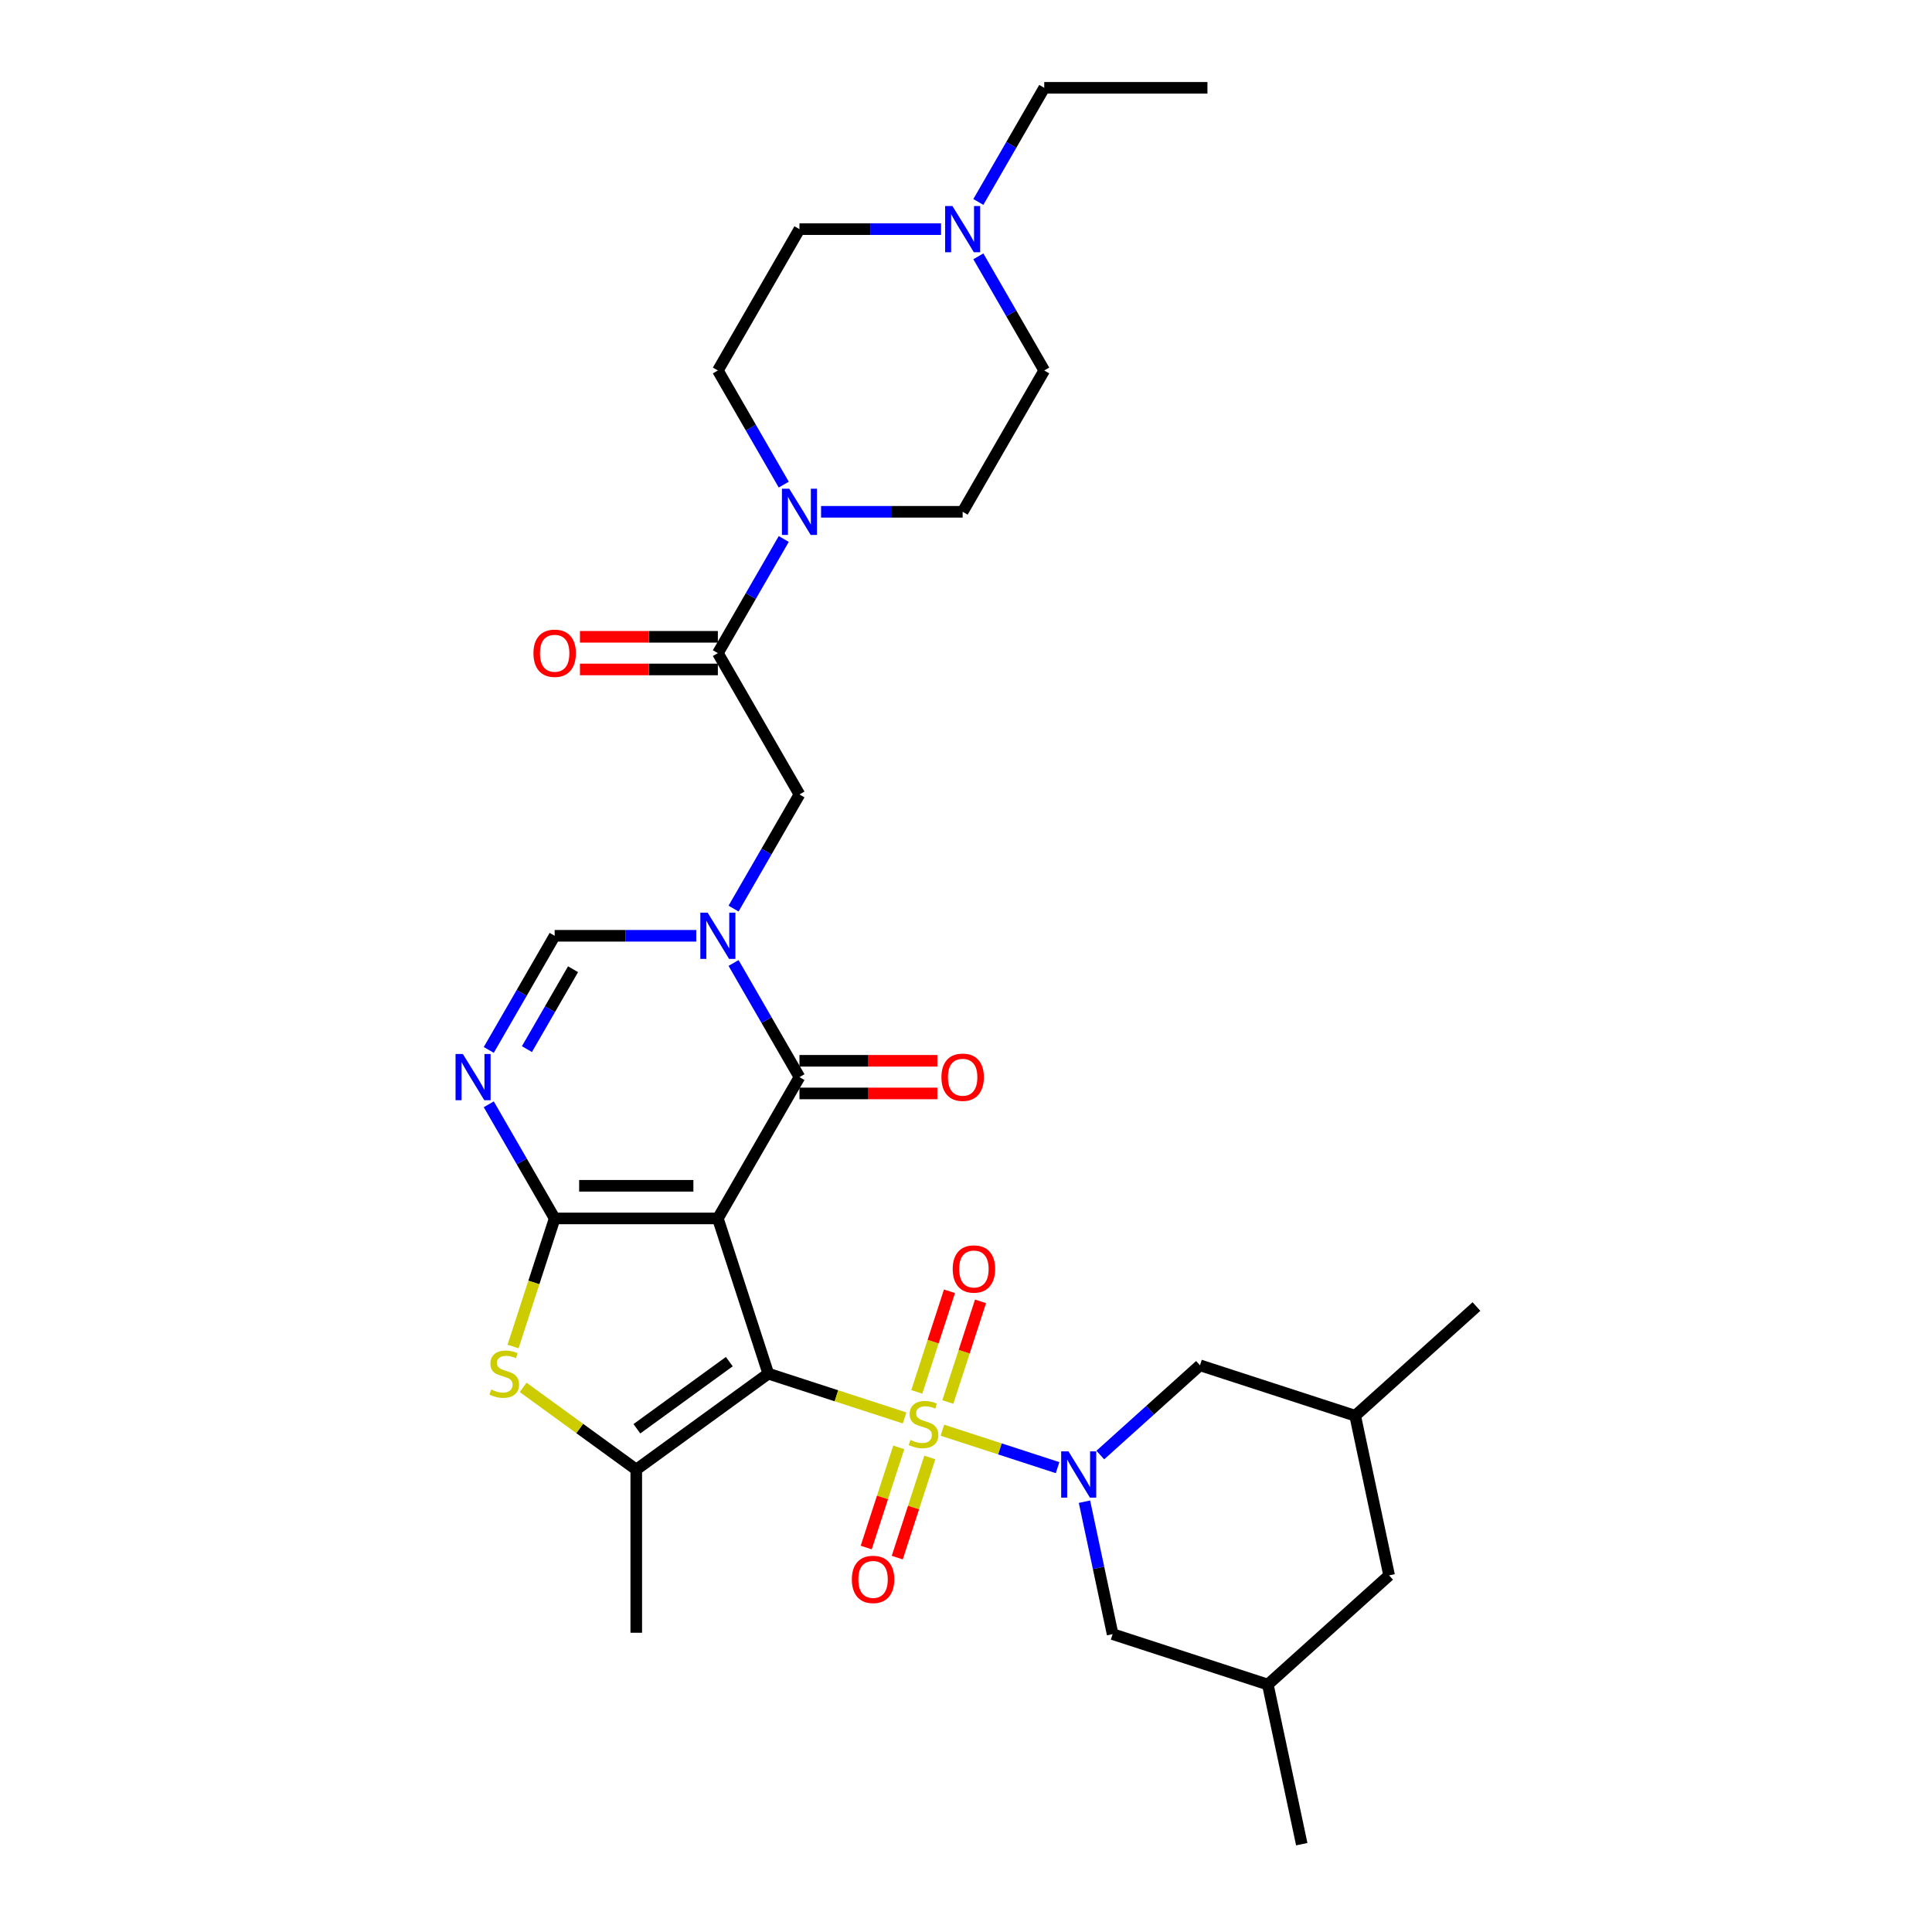 <?xml version='1.0' encoding='iso-8859-1'?>
<svg version='1.1' baseProfile='full'
              xmlns='http://www.w3.org/2000/svg'
                      xmlns:rdkit='http://www.rdkit.org/xml'
                      xmlns:xlink='http://www.w3.org/1999/xlink'
                  xml:space='preserve'
width='1000px' height='1000px' viewBox='0 0 1000 1000'>
<!-- END OF HEADER -->
<rect style='opacity:1.0;fill:#FFFFFF;stroke:none' width='1000' height='1000' x='0' y='0'> </rect>
<path class='bond-0' d='M 397.666,710.996 L 371.564,630.663' style='fill:none;fill-rule:evenodd;stroke:#000000;stroke-width:6px;stroke-linecap:butt;stroke-linejoin:miter;stroke-opacity:1' />
<path class='bond-1' d='M 397.666,710.996 L 432.942,722.458' style='fill:none;fill-rule:evenodd;stroke:#000000;stroke-width:6px;stroke-linecap:butt;stroke-linejoin:miter;stroke-opacity:1' />
<path class='bond-1' d='M 432.942,722.458 L 468.218,733.92' style='fill:none;fill-rule:evenodd;stroke:#CCCC00;stroke-width:6px;stroke-linecap:butt;stroke-linejoin:miter;stroke-opacity:1' />
<path class='bond-6' d='M 397.666,710.996 L 329.33,760.645' style='fill:none;fill-rule:evenodd;stroke:#000000;stroke-width:6px;stroke-linecap:butt;stroke-linejoin:miter;stroke-opacity:1' />
<path class='bond-6' d='M 377.486,704.776 L 329.651,739.531' style='fill:none;fill-rule:evenodd;stroke:#000000;stroke-width:6px;stroke-linecap:butt;stroke-linejoin:miter;stroke-opacity:1' />
<path class='bond-2' d='M 371.564,630.663 L 287.096,630.663' style='fill:none;fill-rule:evenodd;stroke:#000000;stroke-width:6px;stroke-linecap:butt;stroke-linejoin:miter;stroke-opacity:1' />
<path class='bond-2' d='M 358.894,613.769 L 299.766,613.769' style='fill:none;fill-rule:evenodd;stroke:#000000;stroke-width:6px;stroke-linecap:butt;stroke-linejoin:miter;stroke-opacity:1' />
<path class='bond-4' d='M 371.564,630.663 L 413.798,557.512' style='fill:none;fill-rule:evenodd;stroke:#000000;stroke-width:6px;stroke-linecap:butt;stroke-linejoin:miter;stroke-opacity:1' />
<path class='bond-3' d='M 487.781,740.276 L 517.593,749.963' style='fill:none;fill-rule:evenodd;stroke:#CCCC00;stroke-width:6px;stroke-linecap:butt;stroke-linejoin:miter;stroke-opacity:1' />
<path class='bond-3' d='M 517.593,749.963 L 547.406,759.65' style='fill:none;fill-rule:evenodd;stroke:#0000FF;stroke-width:6px;stroke-linecap:butt;stroke-linejoin:miter;stroke-opacity:1' />
<path class='bond-13' d='M 465.196,749.168 L 456.775,775.084' style='fill:none;fill-rule:evenodd;stroke:#CCCC00;stroke-width:6px;stroke-linecap:butt;stroke-linejoin:miter;stroke-opacity:1' />
<path class='bond-13' d='M 456.775,775.084 L 448.355,801' style='fill:none;fill-rule:evenodd;stroke:#FF0000;stroke-width:6px;stroke-linecap:butt;stroke-linejoin:miter;stroke-opacity:1' />
<path class='bond-13' d='M 481.263,754.389 L 472.842,780.305' style='fill:none;fill-rule:evenodd;stroke:#CCCC00;stroke-width:6px;stroke-linecap:butt;stroke-linejoin:miter;stroke-opacity:1' />
<path class='bond-13' d='M 472.842,780.305 L 464.422,806.22' style='fill:none;fill-rule:evenodd;stroke:#FF0000;stroke-width:6px;stroke-linecap:butt;stroke-linejoin:miter;stroke-opacity:1' />
<path class='bond-14' d='M 490.594,725.67 L 499.056,699.627' style='fill:none;fill-rule:evenodd;stroke:#CCCC00;stroke-width:6px;stroke-linecap:butt;stroke-linejoin:miter;stroke-opacity:1' />
<path class='bond-14' d='M 499.056,699.627 L 507.517,673.585' style='fill:none;fill-rule:evenodd;stroke:#FF0000;stroke-width:6px;stroke-linecap:butt;stroke-linejoin:miter;stroke-opacity:1' />
<path class='bond-14' d='M 474.527,720.449 L 482.989,694.407' style='fill:none;fill-rule:evenodd;stroke:#CCCC00;stroke-width:6px;stroke-linecap:butt;stroke-linejoin:miter;stroke-opacity:1' />
<path class='bond-14' d='M 482.989,694.407 L 491.451,668.365' style='fill:none;fill-rule:evenodd;stroke:#FF0000;stroke-width:6px;stroke-linecap:butt;stroke-linejoin:miter;stroke-opacity:1' />
<path class='bond-7' d='M 287.096,630.663 L 270.042,601.123' style='fill:none;fill-rule:evenodd;stroke:#000000;stroke-width:6px;stroke-linecap:butt;stroke-linejoin:miter;stroke-opacity:1' />
<path class='bond-7' d='M 270.042,601.123 L 252.987,571.584' style='fill:none;fill-rule:evenodd;stroke:#0000FF;stroke-width:6px;stroke-linecap:butt;stroke-linejoin:miter;stroke-opacity:1' />
<path class='bond-32' d='M 287.096,630.663 L 276.326,663.81' style='fill:none;fill-rule:evenodd;stroke:#000000;stroke-width:6px;stroke-linecap:butt;stroke-linejoin:miter;stroke-opacity:1' />
<path class='bond-32' d='M 276.326,663.81 L 265.556,696.958' style='fill:none;fill-rule:evenodd;stroke:#CCCC00;stroke-width:6px;stroke-linecap:butt;stroke-linejoin:miter;stroke-opacity:1' />
<path class='bond-15' d='M 561.324,777.272 L 568.609,811.547' style='fill:none;fill-rule:evenodd;stroke:#0000FF;stroke-width:6px;stroke-linecap:butt;stroke-linejoin:miter;stroke-opacity:1' />
<path class='bond-15' d='M 568.609,811.547 L 575.894,845.822' style='fill:none;fill-rule:evenodd;stroke:#000000;stroke-width:6px;stroke-linecap:butt;stroke-linejoin:miter;stroke-opacity:1' />
<path class='bond-16' d='M 569.516,753.13 L 595.31,729.905' style='fill:none;fill-rule:evenodd;stroke:#0000FF;stroke-width:6px;stroke-linecap:butt;stroke-linejoin:miter;stroke-opacity:1' />
<path class='bond-16' d='M 595.31,729.905 L 621.104,706.68' style='fill:none;fill-rule:evenodd;stroke:#000000;stroke-width:6px;stroke-linecap:butt;stroke-linejoin:miter;stroke-opacity:1' />
<path class='bond-5' d='M 413.798,557.512 L 396.743,527.972' style='fill:none;fill-rule:evenodd;stroke:#000000;stroke-width:6px;stroke-linecap:butt;stroke-linejoin:miter;stroke-opacity:1' />
<path class='bond-5' d='M 396.743,527.972 L 379.689,498.433' style='fill:none;fill-rule:evenodd;stroke:#0000FF;stroke-width:6px;stroke-linecap:butt;stroke-linejoin:miter;stroke-opacity:1' />
<path class='bond-18' d='M 413.798,565.959 L 449.485,565.959' style='fill:none;fill-rule:evenodd;stroke:#000000;stroke-width:6px;stroke-linecap:butt;stroke-linejoin:miter;stroke-opacity:1' />
<path class='bond-18' d='M 449.485,565.959 L 485.173,565.959' style='fill:none;fill-rule:evenodd;stroke:#FF0000;stroke-width:6px;stroke-linecap:butt;stroke-linejoin:miter;stroke-opacity:1' />
<path class='bond-18' d='M 413.798,549.065 L 449.485,549.065' style='fill:none;fill-rule:evenodd;stroke:#000000;stroke-width:6px;stroke-linecap:butt;stroke-linejoin:miter;stroke-opacity:1' />
<path class='bond-18' d='M 449.485,549.065 L 485.173,549.065' style='fill:none;fill-rule:evenodd;stroke:#FF0000;stroke-width:6px;stroke-linecap:butt;stroke-linejoin:miter;stroke-opacity:1' />
<path class='bond-9' d='M 360.38,484.361 L 323.738,484.361' style='fill:none;fill-rule:evenodd;stroke:#0000FF;stroke-width:6px;stroke-linecap:butt;stroke-linejoin:miter;stroke-opacity:1' />
<path class='bond-9' d='M 323.738,484.361 L 287.096,484.361' style='fill:none;fill-rule:evenodd;stroke:#000000;stroke-width:6px;stroke-linecap:butt;stroke-linejoin:miter;stroke-opacity:1' />
<path class='bond-12' d='M 379.689,470.288 L 396.743,440.749' style='fill:none;fill-rule:evenodd;stroke:#0000FF;stroke-width:6px;stroke-linecap:butt;stroke-linejoin:miter;stroke-opacity:1' />
<path class='bond-12' d='M 396.743,440.749 L 413.798,411.21' style='fill:none;fill-rule:evenodd;stroke:#000000;stroke-width:6px;stroke-linecap:butt;stroke-linejoin:miter;stroke-opacity:1' />
<path class='bond-8' d='M 329.33,760.645 L 300.053,739.374' style='fill:none;fill-rule:evenodd;stroke:#000000;stroke-width:6px;stroke-linecap:butt;stroke-linejoin:miter;stroke-opacity:1' />
<path class='bond-8' d='M 300.053,739.374 L 270.776,718.103' style='fill:none;fill-rule:evenodd;stroke:#CCCC00;stroke-width:6px;stroke-linecap:butt;stroke-linejoin:miter;stroke-opacity:1' />
<path class='bond-27' d='M 329.33,760.645 L 329.33,845.113' style='fill:none;fill-rule:evenodd;stroke:#000000;stroke-width:6px;stroke-linecap:butt;stroke-linejoin:miter;stroke-opacity:1' />
<path class='bond-33' d='M 252.987,543.44 L 270.042,513.9' style='fill:none;fill-rule:evenodd;stroke:#0000FF;stroke-width:6px;stroke-linecap:butt;stroke-linejoin:miter;stroke-opacity:1' />
<path class='bond-33' d='M 270.042,513.9 L 287.096,484.361' style='fill:none;fill-rule:evenodd;stroke:#000000;stroke-width:6px;stroke-linecap:butt;stroke-linejoin:miter;stroke-opacity:1' />
<path class='bond-33' d='M 272.734,543.024 L 284.672,522.347' style='fill:none;fill-rule:evenodd;stroke:#0000FF;stroke-width:6px;stroke-linecap:butt;stroke-linejoin:miter;stroke-opacity:1' />
<path class='bond-33' d='M 284.672,522.347 L 296.61,501.669' style='fill:none;fill-rule:evenodd;stroke:#000000;stroke-width:6px;stroke-linecap:butt;stroke-linejoin:miter;stroke-opacity:1' />
<path class='bond-10' d='M 371.564,338.059 L 413.798,411.21' style='fill:none;fill-rule:evenodd;stroke:#000000;stroke-width:6px;stroke-linecap:butt;stroke-linejoin:miter;stroke-opacity:1' />
<path class='bond-11' d='M 371.564,338.059 L 388.618,308.519' style='fill:none;fill-rule:evenodd;stroke:#000000;stroke-width:6px;stroke-linecap:butt;stroke-linejoin:miter;stroke-opacity:1' />
<path class='bond-11' d='M 388.618,308.519 L 405.673,278.98' style='fill:none;fill-rule:evenodd;stroke:#0000FF;stroke-width:6px;stroke-linecap:butt;stroke-linejoin:miter;stroke-opacity:1' />
<path class='bond-19' d='M 371.564,329.612 L 335.876,329.612' style='fill:none;fill-rule:evenodd;stroke:#000000;stroke-width:6px;stroke-linecap:butt;stroke-linejoin:miter;stroke-opacity:1' />
<path class='bond-19' d='M 335.876,329.612 L 300.189,329.612' style='fill:none;fill-rule:evenodd;stroke:#FF0000;stroke-width:6px;stroke-linecap:butt;stroke-linejoin:miter;stroke-opacity:1' />
<path class='bond-19' d='M 371.564,346.505 L 335.876,346.505' style='fill:none;fill-rule:evenodd;stroke:#000000;stroke-width:6px;stroke-linecap:butt;stroke-linejoin:miter;stroke-opacity:1' />
<path class='bond-19' d='M 335.876,346.505 L 300.189,346.505' style='fill:none;fill-rule:evenodd;stroke:#FF0000;stroke-width:6px;stroke-linecap:butt;stroke-linejoin:miter;stroke-opacity:1' />
<path class='bond-20' d='M 405.673,250.835 L 388.618,221.296' style='fill:none;fill-rule:evenodd;stroke:#0000FF;stroke-width:6px;stroke-linecap:butt;stroke-linejoin:miter;stroke-opacity:1' />
<path class='bond-20' d='M 388.618,221.296 L 371.564,191.757' style='fill:none;fill-rule:evenodd;stroke:#000000;stroke-width:6px;stroke-linecap:butt;stroke-linejoin:miter;stroke-opacity:1' />
<path class='bond-21' d='M 424.981,264.908 L 461.623,264.908' style='fill:none;fill-rule:evenodd;stroke:#0000FF;stroke-width:6px;stroke-linecap:butt;stroke-linejoin:miter;stroke-opacity:1' />
<path class='bond-21' d='M 461.623,264.908 L 498.265,264.908' style='fill:none;fill-rule:evenodd;stroke:#000000;stroke-width:6px;stroke-linecap:butt;stroke-linejoin:miter;stroke-opacity:1' />
<path class='bond-22' d='M 575.894,845.822 L 656.228,871.924' style='fill:none;fill-rule:evenodd;stroke:#000000;stroke-width:6px;stroke-linecap:butt;stroke-linejoin:miter;stroke-opacity:1' />
<path class='bond-23' d='M 621.104,706.68 L 701.438,732.782' style='fill:none;fill-rule:evenodd;stroke:#000000;stroke-width:6px;stroke-linecap:butt;stroke-linejoin:miter;stroke-opacity:1' />
<path class='bond-17' d='M 506.39,132.678 L 523.444,162.217' style='fill:none;fill-rule:evenodd;stroke:#0000FF;stroke-width:6px;stroke-linecap:butt;stroke-linejoin:miter;stroke-opacity:1' />
<path class='bond-17' d='M 523.444,162.217 L 540.499,191.757' style='fill:none;fill-rule:evenodd;stroke:#000000;stroke-width:6px;stroke-linecap:butt;stroke-linejoin:miter;stroke-opacity:1' />
<path class='bond-28' d='M 506.39,104.533 L 523.444,74.994' style='fill:none;fill-rule:evenodd;stroke:#0000FF;stroke-width:6px;stroke-linecap:butt;stroke-linejoin:miter;stroke-opacity:1' />
<path class='bond-28' d='M 523.444,74.994 L 540.499,45.455' style='fill:none;fill-rule:evenodd;stroke:#000000;stroke-width:6px;stroke-linecap:butt;stroke-linejoin:miter;stroke-opacity:1' />
<path class='bond-35' d='M 487.082,118.606 L 450.44,118.606' style='fill:none;fill-rule:evenodd;stroke:#0000FF;stroke-width:6px;stroke-linecap:butt;stroke-linejoin:miter;stroke-opacity:1' />
<path class='bond-35' d='M 450.44,118.606 L 413.798,118.606' style='fill:none;fill-rule:evenodd;stroke:#000000;stroke-width:6px;stroke-linecap:butt;stroke-linejoin:miter;stroke-opacity:1' />
<path class='bond-24' d='M 371.564,191.757 L 413.798,118.606' style='fill:none;fill-rule:evenodd;stroke:#000000;stroke-width:6px;stroke-linecap:butt;stroke-linejoin:miter;stroke-opacity:1' />
<path class='bond-25' d='M 498.265,264.908 L 540.499,191.757' style='fill:none;fill-rule:evenodd;stroke:#000000;stroke-width:6px;stroke-linecap:butt;stroke-linejoin:miter;stroke-opacity:1' />
<path class='bond-29' d='M 656.228,871.924 L 673.79,954.545' style='fill:none;fill-rule:evenodd;stroke:#000000;stroke-width:6px;stroke-linecap:butt;stroke-linejoin:miter;stroke-opacity:1' />
<path class='bond-34' d='M 656.228,871.924 L 718.999,815.404' style='fill:none;fill-rule:evenodd;stroke:#000000;stroke-width:6px;stroke-linecap:butt;stroke-linejoin:miter;stroke-opacity:1' />
<path class='bond-26' d='M 701.438,732.782 L 718.999,815.404' style='fill:none;fill-rule:evenodd;stroke:#000000;stroke-width:6px;stroke-linecap:butt;stroke-linejoin:miter;stroke-opacity:1' />
<path class='bond-30' d='M 701.438,732.782 L 764.209,676.262' style='fill:none;fill-rule:evenodd;stroke:#000000;stroke-width:6px;stroke-linecap:butt;stroke-linejoin:miter;stroke-opacity:1' />
<path class='bond-31' d='M 540.499,45.455 L 624.967,45.455' style='fill:none;fill-rule:evenodd;stroke:#000000;stroke-width:6px;stroke-linecap:butt;stroke-linejoin:miter;stroke-opacity:1' />
<path  class='atom-2' d='M 471.242 745.308
Q 471.512 745.41, 472.627 745.883
Q 473.742 746.356, 474.958 746.66
Q 476.208 746.93, 477.425 746.93
Q 479.689 746.93, 481.006 745.849
Q 482.324 744.734, 482.324 742.808
Q 482.324 741.49, 481.648 740.68
Q 481.006 739.869, 479.993 739.429
Q 478.979 738.99, 477.29 738.483
Q 475.161 737.842, 473.877 737.233
Q 472.627 736.625, 471.715 735.341
Q 470.836 734.057, 470.836 731.895
Q 470.836 728.888, 472.864 727.03
Q 474.925 725.171, 478.979 725.171
Q 481.75 725.171, 484.892 726.489
L 484.115 729.091
Q 481.243 727.908, 479.08 727.908
Q 476.749 727.908, 475.465 728.888
Q 474.181 729.834, 474.215 731.49
Q 474.215 732.773, 474.857 733.551
Q 475.533 734.328, 476.479 734.767
Q 477.459 735.206, 479.08 735.713
Q 481.243 736.389, 482.527 737.064
Q 483.811 737.74, 484.723 739.125
Q 485.669 740.477, 485.669 742.808
Q 485.669 746.119, 483.439 747.91
Q 481.243 749.667, 477.56 749.667
Q 475.431 749.667, 473.81 749.194
Q 472.222 748.755, 470.33 747.978
L 471.242 745.308
' fill='#CCCC00'/>
<path  class='atom-4' d='M 553.045 751.239
L 560.884 763.91
Q 561.661 765.16, 562.911 767.423
Q 564.161 769.687, 564.228 769.822
L 564.228 751.239
L 567.404 751.239
L 567.404 775.161
L 564.127 775.161
L 555.714 761.308
Q 554.734 759.686, 553.687 757.828
Q 552.673 755.97, 552.369 755.395
L 552.369 775.161
L 549.261 775.161
L 549.261 751.239
L 553.045 751.239
' fill='#0000FF'/>
<path  class='atom-6' d='M 366.276 472.4
L 374.115 485.07
Q 374.892 486.32, 376.142 488.584
Q 377.392 490.848, 377.46 490.983
L 377.46 472.4
L 380.636 472.4
L 380.636 496.321
L 377.358 496.321
L 368.945 482.469
Q 367.966 480.847, 366.918 478.989
Q 365.905 477.13, 365.6 476.556
L 365.6 496.321
L 362.492 496.321
L 362.492 472.4
L 366.276 472.4
' fill='#0000FF'/>
<path  class='atom-8' d='M 239.575 545.551
L 247.413 558.221
Q 248.191 559.471, 249.441 561.735
Q 250.691 563.999, 250.758 564.134
L 250.758 545.551
L 253.934 545.551
L 253.934 569.472
L 250.657 569.472
L 242.244 555.62
Q 241.264 553.998, 240.217 552.14
Q 239.203 550.281, 238.899 549.707
L 238.899 569.472
L 235.791 569.472
L 235.791 545.551
L 239.575 545.551
' fill='#0000FF'/>
<path  class='atom-9' d='M 254.237 719.207
Q 254.507 719.308, 255.622 719.781
Q 256.737 720.254, 257.954 720.558
Q 259.204 720.828, 260.42 720.828
Q 262.684 720.828, 264.001 719.747
Q 265.319 718.632, 265.319 716.706
Q 265.319 715.389, 264.643 714.578
Q 264.001 713.767, 262.988 713.328
Q 261.974 712.888, 260.285 712.382
Q 258.156 711.74, 256.872 711.131
Q 255.622 710.523, 254.71 709.239
Q 253.832 707.955, 253.832 705.793
Q 253.832 702.786, 255.859 700.928
Q 257.92 699.069, 261.974 699.069
Q 264.745 699.069, 267.887 700.387
L 267.11 702.989
Q 264.238 701.806, 262.076 701.806
Q 259.744 701.806, 258.46 702.786
Q 257.176 703.732, 257.21 705.388
Q 257.21 706.672, 257.852 707.449
Q 258.528 708.226, 259.474 708.665
Q 260.454 709.104, 262.076 709.611
Q 264.238 710.287, 265.522 710.962
Q 266.806 711.638, 267.718 713.023
Q 268.664 714.375, 268.664 716.706
Q 268.664 720.017, 266.434 721.808
Q 264.238 723.565, 260.555 723.565
Q 258.427 723.565, 256.805 723.092
Q 255.217 722.653, 253.325 721.876
L 254.237 719.207
' fill='#CCCC00'/>
<path  class='atom-12' d='M 408.51 252.947
L 416.349 265.617
Q 417.126 266.867, 418.376 269.131
Q 419.626 271.395, 419.693 271.53
L 419.693 252.947
L 422.869 252.947
L 422.869 276.868
L 419.592 276.868
L 411.179 263.016
Q 410.199 261.394, 409.152 259.536
Q 408.138 257.677, 407.834 257.103
L 407.834 276.868
L 404.726 276.868
L 404.726 252.947
L 408.51 252.947
' fill='#0000FF'/>
<path  class='atom-14' d='M 440.917 817.499
Q 440.917 811.755, 443.755 808.546
Q 446.593 805.336, 451.897 805.336
Q 457.202 805.336, 460.04 808.546
Q 462.878 811.755, 462.878 817.499
Q 462.878 823.311, 460.006 826.622
Q 457.134 829.899, 451.897 829.899
Q 446.627 829.899, 443.755 826.622
Q 440.917 823.344, 440.917 817.499
M 451.897 827.196
Q 455.546 827.196, 457.506 824.763
Q 459.499 822.297, 459.499 817.499
Q 459.499 812.803, 457.506 810.438
Q 455.546 808.039, 451.897 808.039
Q 448.248 808.039, 446.255 810.404
Q 444.295 812.769, 444.295 817.499
Q 444.295 822.331, 446.255 824.763
Q 448.248 827.196, 451.897 827.196
' fill='#FF0000'/>
<path  class='atom-15' d='M 493.12 656.832
Q 493.12 651.089, 495.958 647.879
Q 498.797 644.669, 504.101 644.669
Q 509.406 644.669, 512.244 647.879
Q 515.082 651.089, 515.082 656.832
Q 515.082 662.644, 512.21 665.955
Q 509.338 669.232, 504.101 669.232
Q 498.83 669.232, 495.958 665.955
Q 493.12 662.678, 493.12 656.832
M 504.101 666.529
Q 507.75 666.529, 509.71 664.097
Q 511.703 661.63, 511.703 656.832
Q 511.703 652.136, 509.71 649.771
Q 507.75 647.372, 504.101 647.372
Q 500.452 647.372, 498.459 649.737
Q 496.499 652.102, 496.499 656.832
Q 496.499 661.664, 498.459 664.097
Q 500.452 666.529, 504.101 666.529
' fill='#FF0000'/>
<path  class='atom-18' d='M 492.978 106.645
L 500.816 119.315
Q 501.593 120.565, 502.843 122.829
Q 504.093 125.093, 504.161 125.228
L 504.161 106.645
L 507.337 106.645
L 507.337 130.566
L 504.06 130.566
L 495.647 116.714
Q 494.667 115.092, 493.619 113.233
Q 492.606 111.375, 492.302 110.801
L 492.302 130.566
L 489.193 130.566
L 489.193 106.645
L 492.978 106.645
' fill='#0000FF'/>
<path  class='atom-19' d='M 487.284 557.579
Q 487.284 551.836, 490.123 548.626
Q 492.961 545.416, 498.265 545.416
Q 503.57 545.416, 506.408 548.626
Q 509.246 551.836, 509.246 557.579
Q 509.246 563.391, 506.374 566.702
Q 503.502 569.979, 498.265 569.979
Q 492.994 569.979, 490.123 566.702
Q 487.284 563.425, 487.284 557.579
M 498.265 567.276
Q 501.914 567.276, 503.874 564.844
Q 505.867 562.377, 505.867 557.579
Q 505.867 552.883, 503.874 550.518
Q 501.914 548.119, 498.265 548.119
Q 494.616 548.119, 492.623 550.484
Q 490.663 552.849, 490.663 557.579
Q 490.663 562.411, 492.623 564.844
Q 494.616 567.276, 498.265 567.276
' fill='#FF0000'/>
<path  class='atom-20' d='M 276.116 338.126
Q 276.116 332.382, 278.954 329.173
Q 281.792 325.963, 287.096 325.963
Q 292.401 325.963, 295.239 329.173
Q 298.077 332.382, 298.077 338.126
Q 298.077 343.938, 295.205 347.249
Q 292.333 350.526, 287.096 350.526
Q 281.826 350.526, 278.954 347.249
Q 276.116 343.971, 276.116 338.126
M 287.096 347.823
Q 290.745 347.823, 292.705 345.39
Q 294.698 342.924, 294.698 338.126
Q 294.698 333.43, 292.705 331.065
Q 290.745 328.666, 287.096 328.666
Q 283.447 328.666, 281.454 331.031
Q 279.494 333.396, 279.494 338.126
Q 279.494 342.958, 281.454 345.39
Q 283.447 347.823, 287.096 347.823
' fill='#FF0000'/>
</svg>
